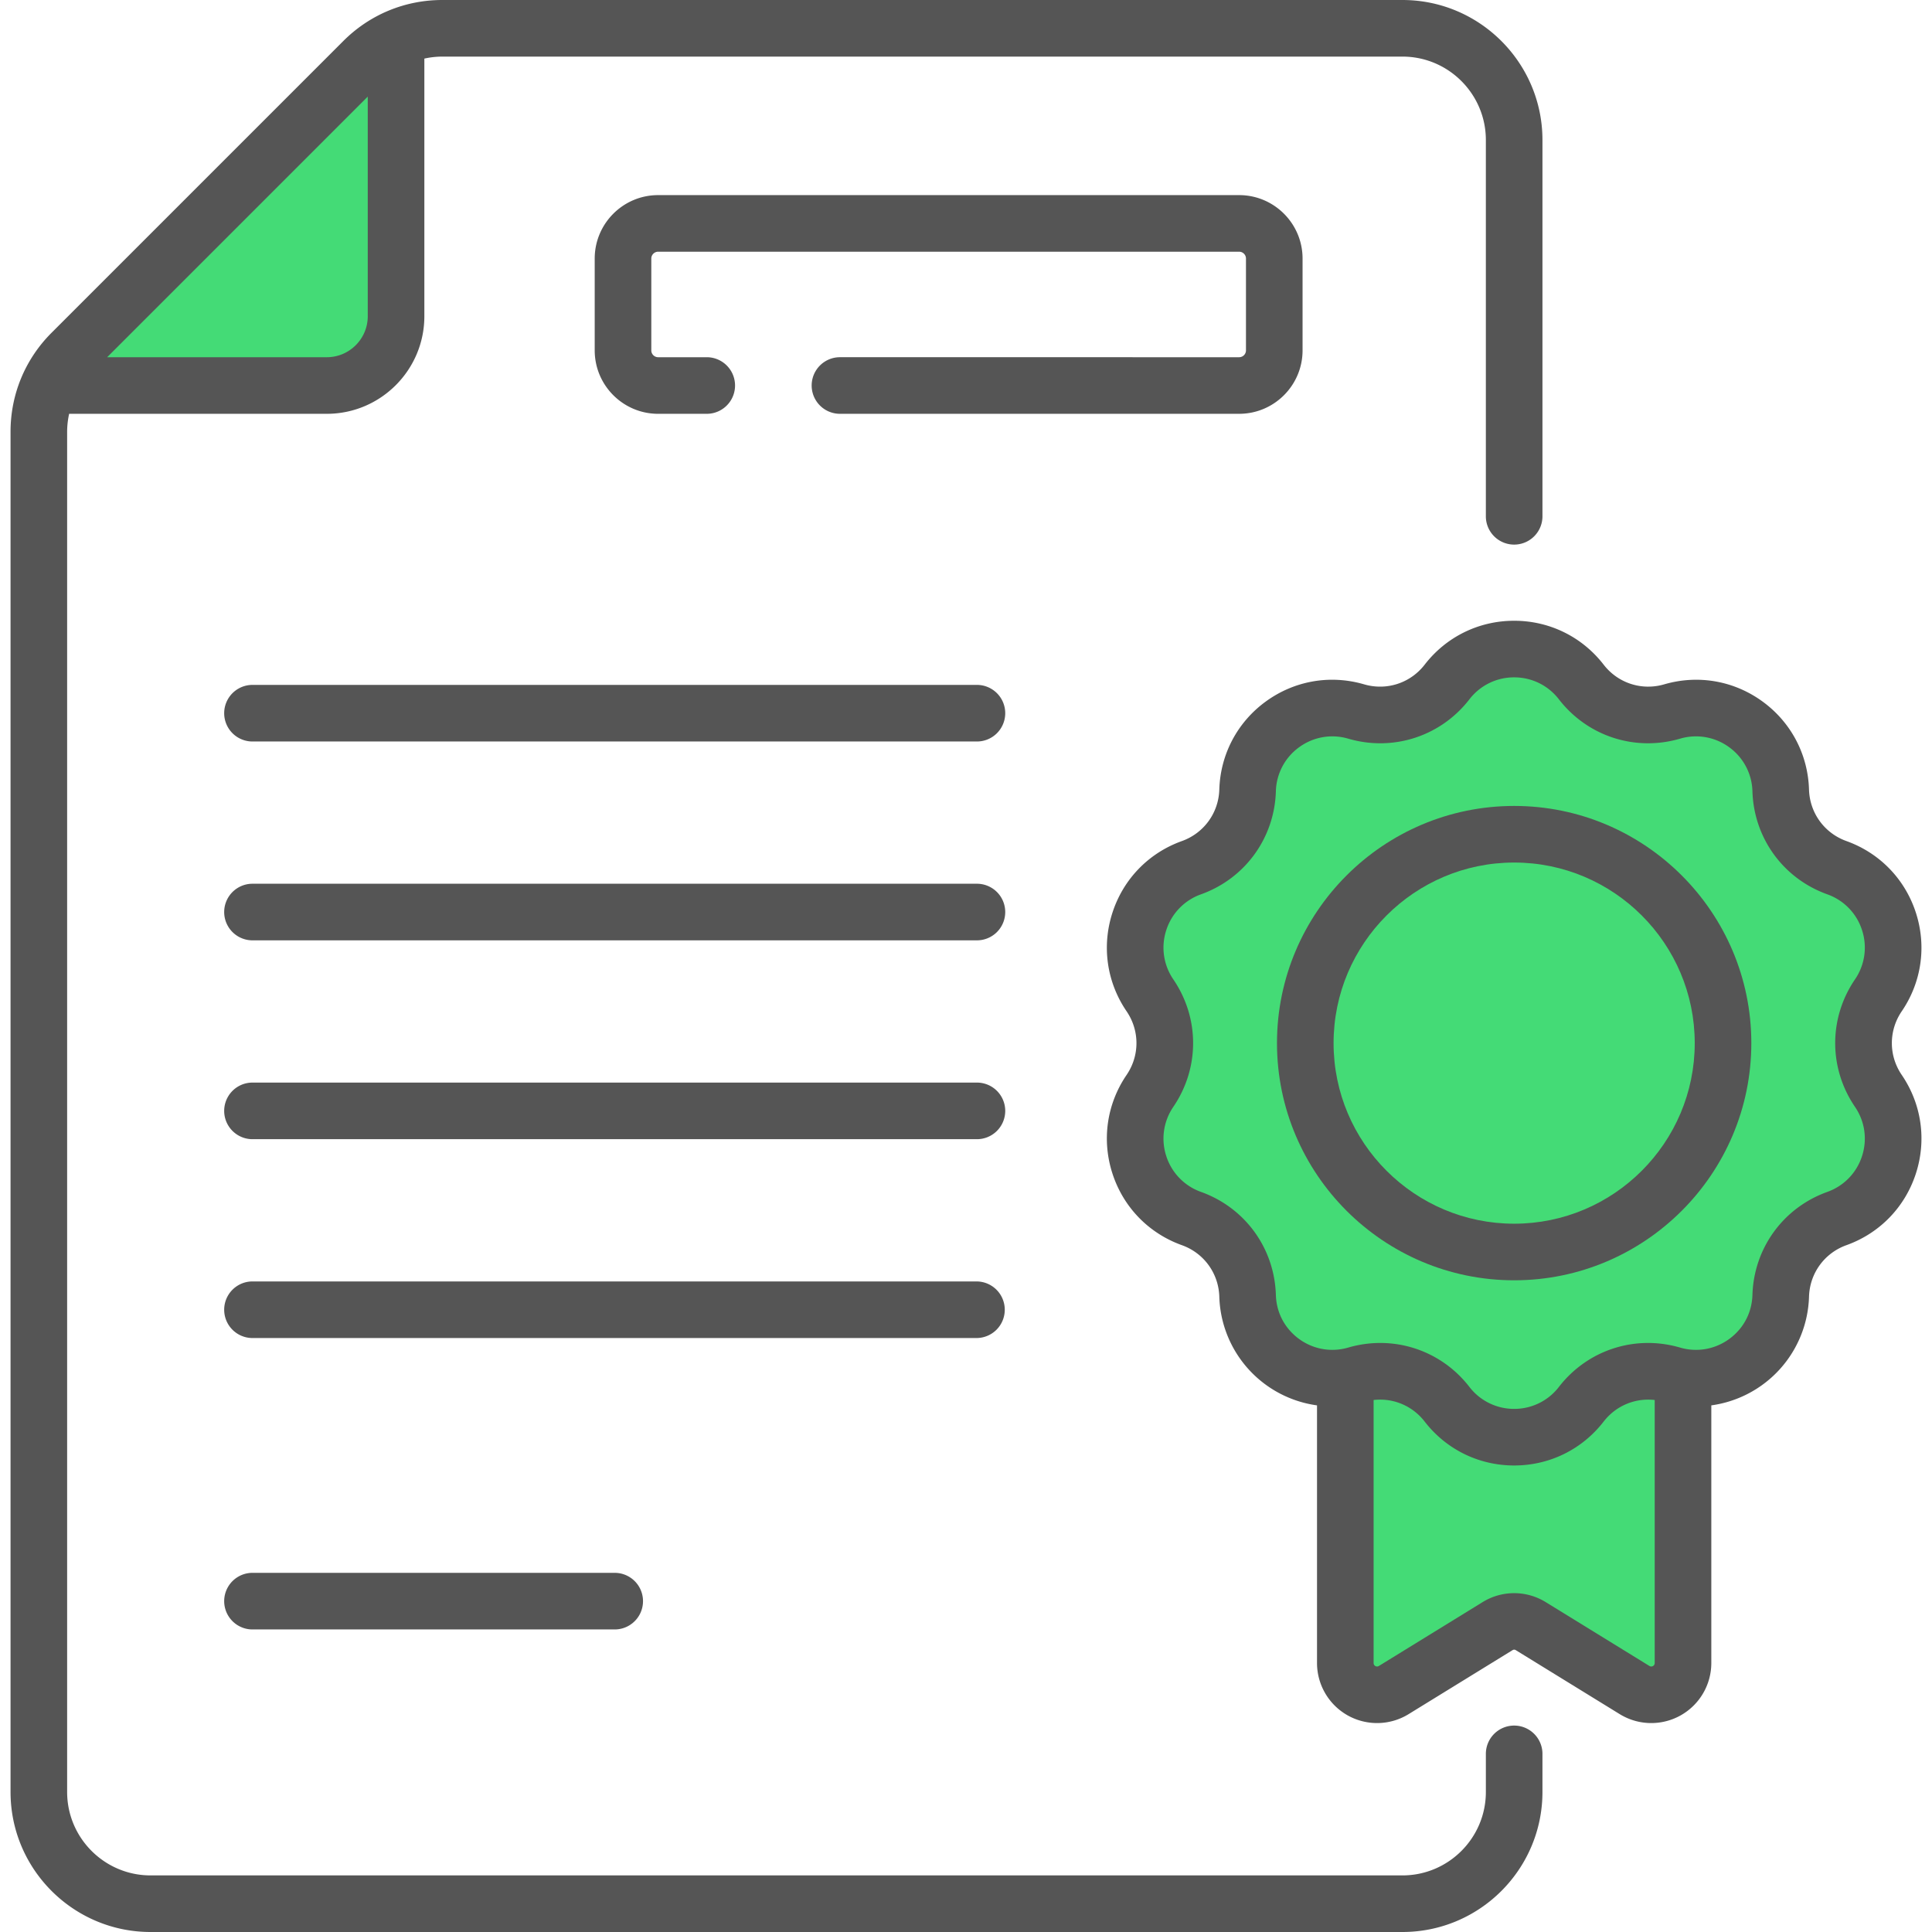 <svg xmlns="http://www.w3.org/2000/svg" version="1.1" xmlns:xlink="http://www.w3.org/1999/xlink" width="512" height="512" x="0" y="0" viewBox="0 0 512 512" style="enable-background:new 0 0 512 512" xml:space="preserve" class=""><g><path fill="#f4fbff" d="M117.222 7.499h254.439c16.351 0 29.606 13.255 29.606 29.606v437.789c0 16.351-13.255 29.606-29.606 29.606H39.899c-16.351 0-29.606-13.255-29.606-29.606V114.429a29.604 29.604 0 0 1 8.672-20.935l77.323-77.323a29.601 29.601 0 0 1 20.934-8.672z" opacity="0" data-original="#f4fbff" class=""></path><path fill="#f4fbff" d="M371.661 7.499h-63.573c16.351 0 29.606 13.255 29.606 29.606v437.789c0 16.351-13.255 29.606-29.606 29.606h63.573c16.351 0 29.606-13.255 29.606-29.606V37.106c.001-16.352-13.255-29.607-29.606-29.607z" opacity="0" data-original="#e4f6ff" class=""></path><path fill="#44db76" d="m18.965 93.494 77.323-77.323a29.6 29.6 0 0 1 8.672-6.012V83.81c0 10.137-8.218 18.355-18.355 18.355H12.953a29.583 29.583 0 0 1 6.012-8.671z" opacity="1" data-original="#e28086" class=""></path><path fill="#f4fbff" d="M328.383 102.165H174.415a9.312 9.312 0 0 1-9.312-9.312V68.519a9.312 9.312 0 0 1 9.312-9.312h153.968a9.312 9.312 0 0 1 9.312 9.312v24.334a9.312 9.312 0 0 1-9.312 9.312z" opacity="0" data-original="#cbe2ff" class=""></path><path fill="#44db76" d="m433.184 447.884-27.503-16.931a8.418 8.418 0 0 0-8.826 0l-27.503 16.931c-5.608 3.453-12.83-.582-12.83-7.168V331.792h89.493v108.923c-.001 6.586-7.223 10.621-12.831 7.169z" opacity="1" data-original="#e8ae4d" class=""></path><path fill="#44db76" d="M419.052 180.732a22.487 22.487 0 0 0 24.083 7.825c14.121-4.121 28.33 6.203 28.775 20.906a22.486 22.486 0 0 0 14.884 20.486c13.846 4.967 19.274 21.671 10.991 33.827a22.487 22.487 0 0 0 0 25.322c8.282 12.156 2.855 28.861-10.991 33.827a22.486 22.486 0 0 0-14.884 20.486c-.445 14.703-14.654 25.027-28.775 20.906a22.487 22.487 0 0 0-24.083 7.825c-9.002 11.634-26.566 11.634-35.568 0a22.487 22.487 0 0 0-24.083-7.825c-14.121 4.12-28.33-6.203-28.775-20.906a22.486 22.486 0 0 0-14.884-20.486c-13.846-4.967-19.274-21.671-10.991-33.827a22.487 22.487 0 0 0 0-25.322c-8.282-12.156-2.855-28.861 10.991-33.827a22.486 22.486 0 0 0 14.884-20.486c.445-14.703 14.654-25.027 28.775-20.906a22.487 22.487 0 0 0 24.083-7.825c9.002-11.634 26.565-11.634 35.568 0z" opacity="1" data-original="#ffe07d" class=""></path><path fill="#44db76" d="M497.785 289.099a22.487 22.487 0 0 1 0-25.322c8.283-12.157 2.855-28.861-10.991-33.827a22.486 22.486 0 0 1-14.884-20.486c-.445-14.703-14.654-25.027-28.775-20.906a22.487 22.487 0 0 1-24.083-7.825c-9.002-11.634-26.566-11.634-35.568 0a22.473 22.473 0 0 1-4.339 4.264c34.712 15.813 58.842 50.809 58.842 91.441s-24.13 75.629-58.842 91.441a22.445 22.445 0 0 1 4.339 4.264c9.002 11.634 26.566 11.634 35.568 0a22.487 22.487 0 0 1 24.083-7.825c14.121 4.121 28.33-6.203 28.775-20.906a22.487 22.487 0 0 1 14.884-20.486c13.846-4.967 19.273-21.671 10.991-33.827z" opacity="1" data-original="#ffd064" class=""></path><circle cx="401.268" cy="276.438" r="55.355" fill="#44db76" opacity="1" data-original="#e8ae4d" class=""></circle><path fill="#44db76" d="M456.622 276.438c0-22.261-13.14-41.452-32.087-50.241 8.555 14.778 13.451 31.938 13.451 50.241s-4.897 35.463-13.451 50.241c18.947-8.789 32.087-27.981 32.087-50.241z" opacity="1" data-original="#e5a32e" class=""></path><path fill="#44db76" d="m18.965 93.494 77.323-77.323a29.6 29.6 0 0 1 8.672-6.012V83.81c0 10.137-8.218 18.355-18.355 18.355H12.953a29.583 29.583 0 0 1 6.012-8.671z" opacity="1" data-original="#e28086" class=""></path><path d="M258.773 181.506H66.789a7.5 7.5 0 0 0 0 14.998h191.985a7.5 7.5 0 1 0-.001-14.998zM258.773 234.202H66.789a7.5 7.5 0 0 0 0 14.998h191.985a7.5 7.5 0 1 0-.001-14.998zM258.773 286.897H66.789a7.5 7.5 0 0 0 0 14.998h191.985a7.5 7.5 0 1 0-.001-14.998zM266.273 347.093a7.498 7.498 0 0 0-7.499-7.499H66.789a7.5 7.5 0 0 0 0 14.998h191.985a7.498 7.498 0 0 0 7.499-7.499zM66.789 416.821a7.5 7.5 0 0 0 0 14.998h96.238a7.5 7.5 0 0 0 0-14.998zM345.194 92.853V68.519c0-9.27-7.541-16.812-16.812-16.812H174.415c-9.27 0-16.811 7.542-16.811 16.812v24.334c0 9.27 7.541 16.811 16.811 16.811h13.002a7.5 7.5 0 0 0 0-14.998h-13.002a1.814 1.814 0 0 1-1.812-1.812V68.519c0-.999.813-1.813 1.812-1.813h153.967c1 0 1.813.813 1.813 1.813v24.334c0 .999-.813 1.812-1.813 1.812H222.477a7.5 7.5 0 0 0 0 14.998h105.906c9.27.002 16.811-7.54 16.811-16.81z" fill="#555555" opacity="1" data-original="#000000" class=""></path><path d="M401.268 457.296a7.5 7.5 0 0 0-7.499 7.499v10.099c0 12.189-9.917 22.107-22.108 22.107H39.899c-12.189 0-22.107-9.917-22.107-22.107V114.428c0-1.623.19-3.215.529-4.764h68.283c14.256 0 25.854-11.598 25.854-25.854V15.528a22.247 22.247 0 0 1 4.763-.529H371.66c12.19 0 22.108 9.917 22.108 22.107v99.842a7.5 7.5 0 0 0 14.998 0V37.105C408.767 16.646 392.121 0 371.661 0H117.222c-9.911 0-19.23 3.86-26.238 10.868L13.661 88.191c-7.008 7.008-10.867 16.326-10.867 26.238v360.466c0 20.46 16.645 37.105 37.105 37.105h331.762c20.46 0 37.106-16.646 37.106-37.105v-10.099a7.5 7.5 0 0 0-7.499-7.5zM97.46 25.604V83.81c0 5.986-4.87 10.856-10.856 10.856H28.398z" fill="#555555" opacity="1" data-original="#000000" class=""></path><path d="M503.982 267.999c5.264-7.727 6.626-17.258 3.737-26.15s-9.594-15.802-18.394-18.958c-5.838-2.094-9.733-7.454-9.919-13.654-.283-9.345-4.784-17.857-12.349-23.353-7.563-5.495-17.051-7.144-26.023-4.526-5.958 1.738-12.255-.31-16.051-5.215-5.721-7.395-14.365-11.636-23.715-11.636-9.349 0-17.994 4.241-23.716 11.636-3.796 4.906-10.097 6.951-16.05 5.215-8.973-2.62-18.46-.969-26.025 4.526-7.564 5.496-12.063 14.007-12.347 23.352-.187 6.2-4.081 11.559-9.92 13.654-8.8 3.156-15.505 10.067-18.393 18.958-2.889 8.892-1.527 18.424 3.737 26.15 3.492 5.127 3.492 11.751 0 16.877-5.264 7.727-6.626 17.258-3.737 26.15 2.888 8.892 9.593 15.802 18.393 18.959 5.839 2.095 9.734 7.454 9.92 13.654a29.983 29.983 0 0 0 25.893 28.8v68.278a15.93 15.93 0 0 0 8.154 13.895 15.93 15.93 0 0 0 16.107-.341l27.505-16.932c.448-.277.715-.152.962 0l27.503 16.932a15.932 15.932 0 0 0 16.108.34 15.93 15.93 0 0 0 8.154-13.895v-68.279a29.98 29.98 0 0 0 25.893-28.799c.186-6.2 4.081-11.56 9.919-13.654 8.801-3.156 15.506-10.067 18.394-18.959 2.889-8.892 1.527-18.423-3.737-26.15-3.496-5.124-3.496-11.748-.003-16.875zm-66.867 173.499-27.504-16.932a15.917 15.917 0 0 0-16.687 0l-27.504 16.931a.912.912 0 0 1-1.399-.782v-69.701c5.156-.597 10.268 1.501 13.531 5.718 5.723 7.394 14.367 11.635 23.717 11.635 9.349 0 17.993-4.241 23.714-11.635 3.264-4.218 8.377-6.315 13.532-5.718v69.701a.913.913 0 0 1-1.4.783zm54.472-148.176c2.632 3.862 3.312 8.625 1.868 13.069s-4.795 7.898-9.194 9.476c-11.682 4.19-19.472 14.913-19.847 27.318-.133 4.361-2.05 8.292-5.397 11.07-3.763 3.123-8.859 4.301-13.781 2.865-11.913-3.476-24.52.62-32.116 10.434a14.887 14.887 0 0 1-11.853 5.815 14.89 14.89 0 0 1-11.854-5.815c-5.799-7.496-14.52-11.656-23.623-11.656a30.28 30.28 0 0 0-8.49 1.221c-4.97 1.448-10.051.234-13.784-2.865-3.347-2.778-5.264-6.709-5.395-11.069-.376-12.405-8.166-23.128-19.849-27.319a14.89 14.89 0 0 1-9.193-9.475 14.884 14.884 0 0 1 1.868-13.07c6.987-10.257 6.987-23.51 0-33.767a14.886 14.886 0 0 1-1.868-13.071 14.885 14.885 0 0 1 9.193-9.475c11.683-4.191 19.473-14.914 19.849-27.319a14.88 14.88 0 0 1 6.17-11.671 14.888 14.888 0 0 1 13.008-2.263c11.91 3.477 24.52-.62 32.114-10.434a14.887 14.887 0 0 1 11.854-5.816c4.673 0 8.993 2.119 11.853 5.815 7.595 9.815 20.199 13.911 32.115 10.435a14.881 14.881 0 0 1 13.007 2.262 14.88 14.88 0 0 1 6.171 11.671c.376 12.405 8.166 23.129 19.848 27.319a14.886 14.886 0 0 1 9.194 9.475 14.884 14.884 0 0 1-1.868 13.07c-6.989 10.258-6.989 23.513 0 33.77z" fill="#555555" opacity="1" data-original="#000000" class=""></path><path d="M401.268 213.583c-34.658 0-62.854 28.196-62.854 62.854s28.196 62.854 62.854 62.854c34.657 0 62.853-28.196 62.853-62.854s-28.196-62.854-62.853-62.854zm0 110.71c-26.388 0-47.856-21.468-47.856-47.855s21.468-47.856 47.856-47.856 47.855 21.468 47.855 47.856-21.468 47.855-47.855 47.855z" fill="#555555" opacity="1" data-original="#000000" class=""></path></g></svg>